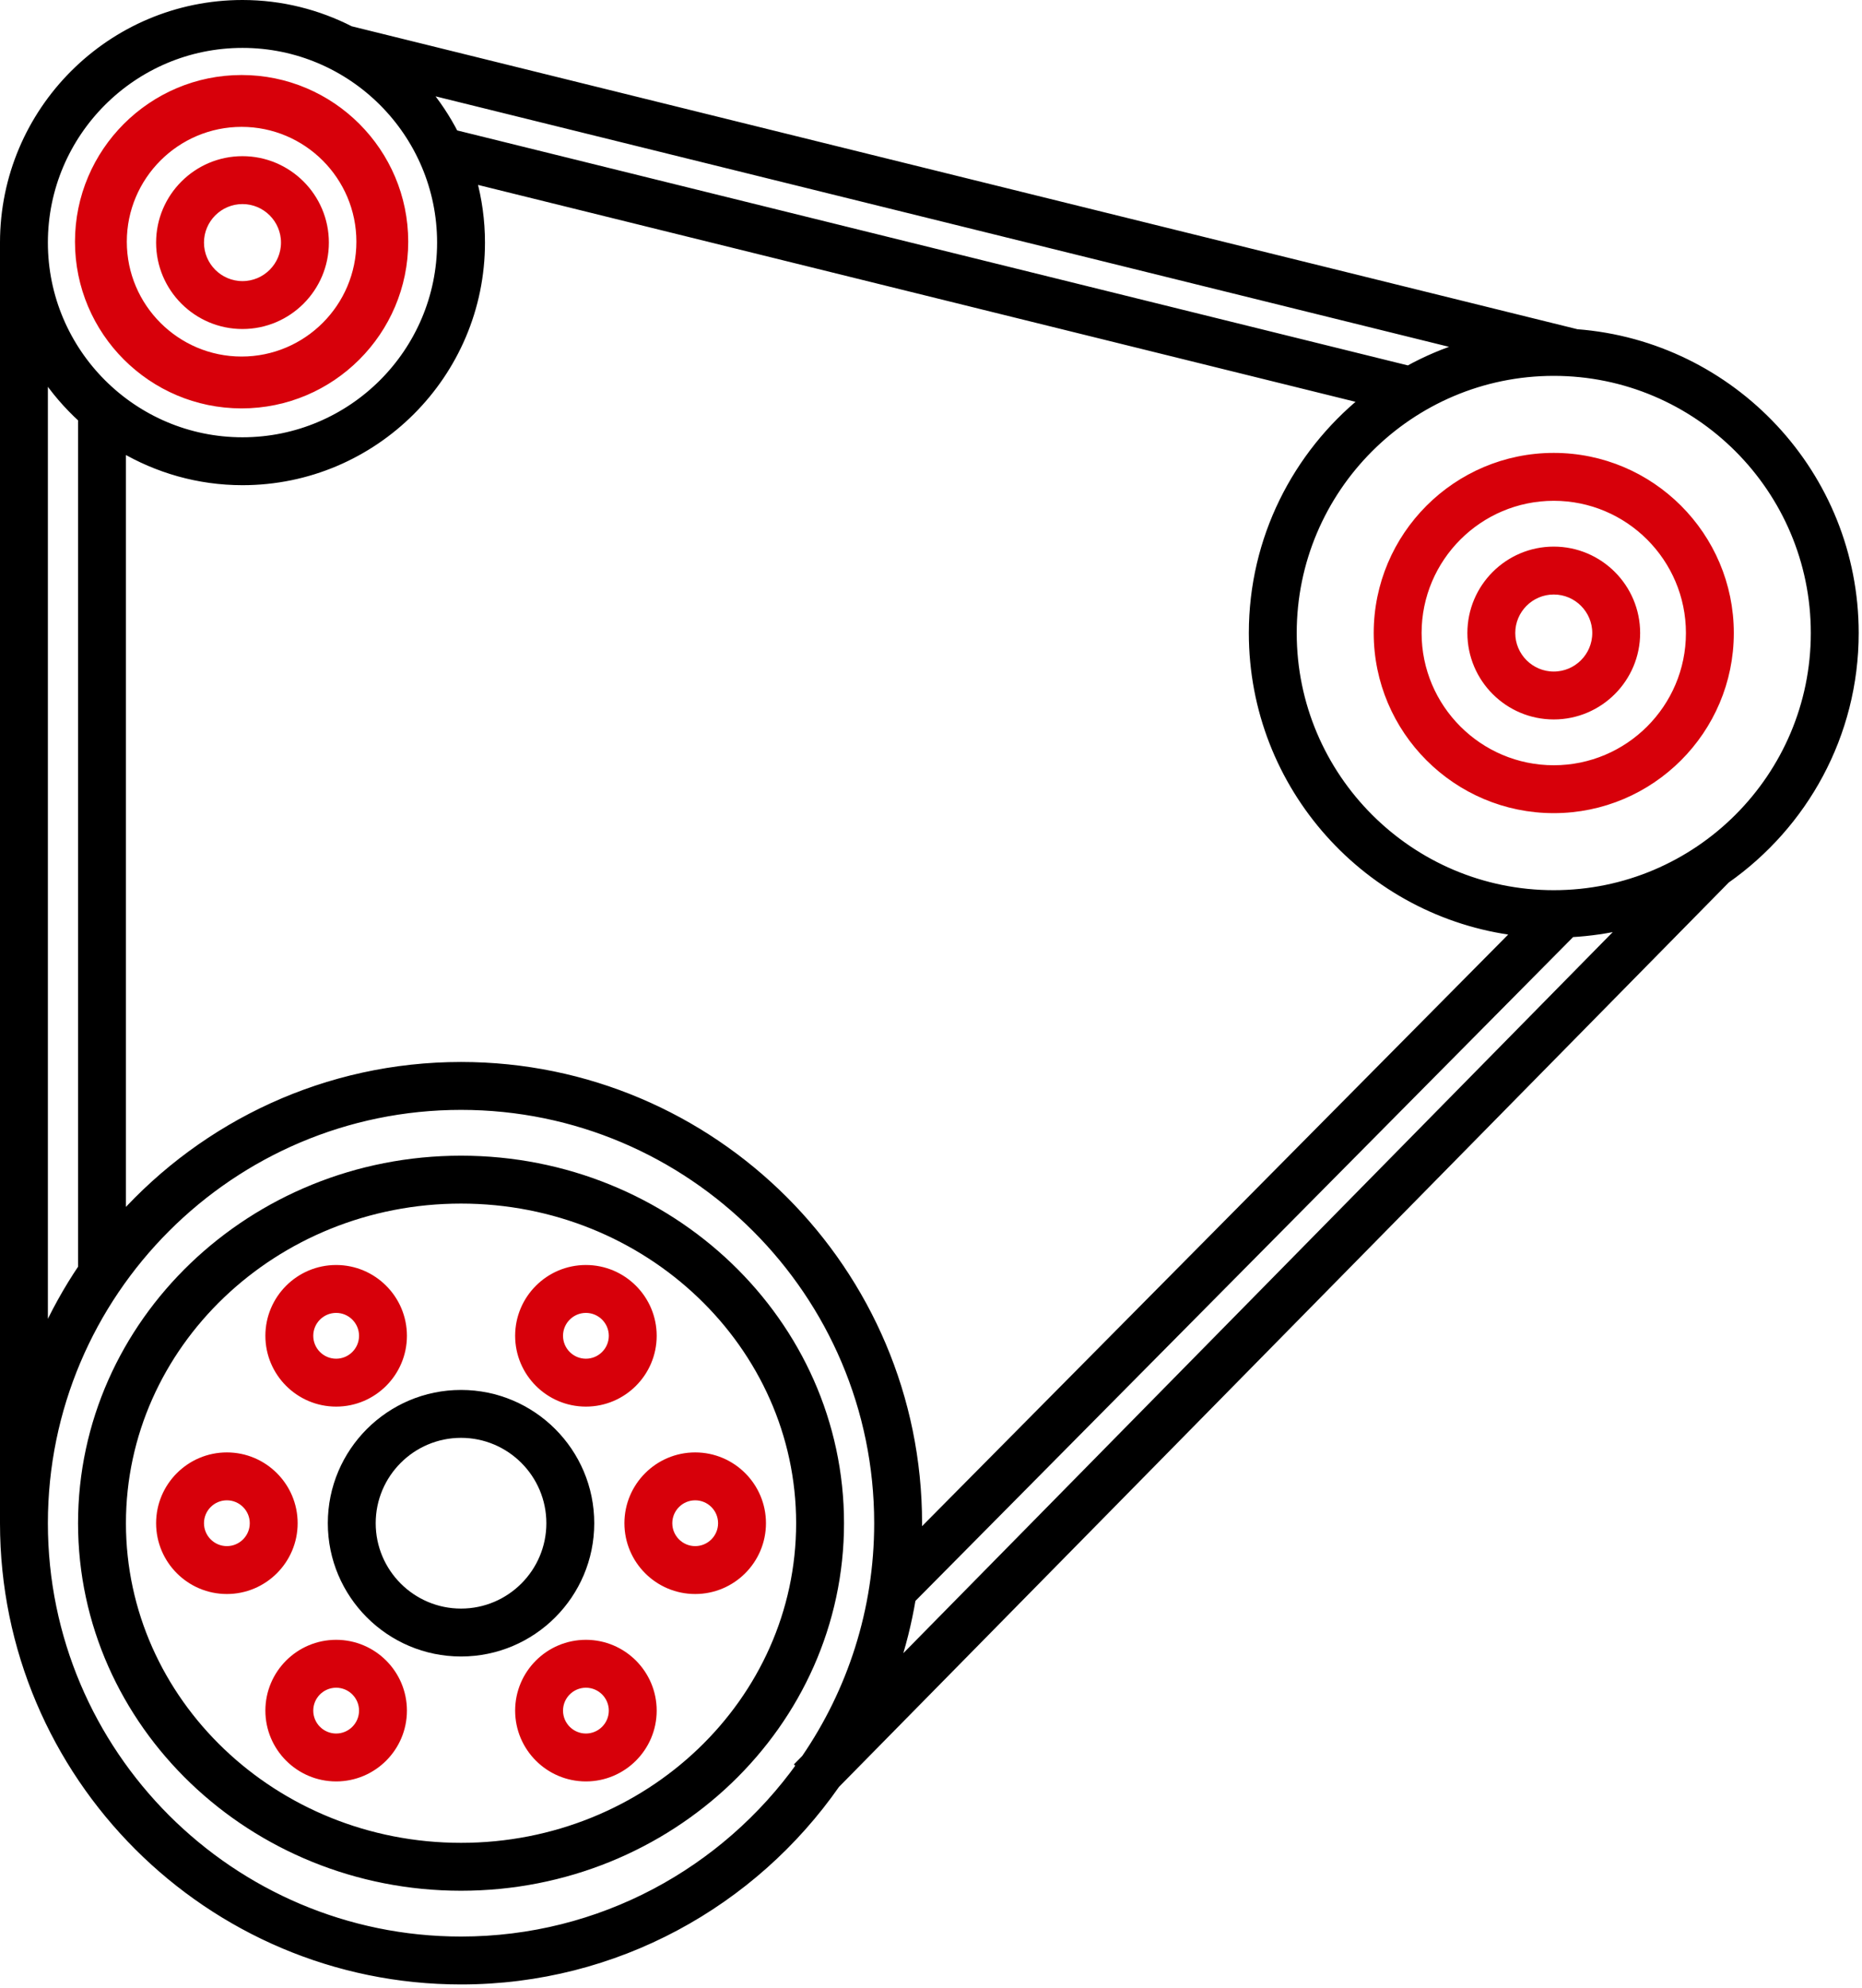 <svg width="447" height="477" viewBox="0 0 447 477" fill="none" xmlns="http://www.w3.org/2000/svg">
<path d="M110.678 278.316C60.575 278.316 19.738 317.391 19.738 365.509C19.738 413.627 60.575 452.701 110.678 452.701C160.781 452.701 201.618 413.627 201.618 365.509C201.618 317.391 160.781 278.316 110.678 278.316ZM110.678 443.206C65.725 443.206 29.233 408.309 29.233 365.509C29.233 322.708 65.725 287.811 110.678 287.811C155.631 287.811 192.123 322.708 192.123 365.509C192.123 408.309 155.631 443.206 110.678 443.206Z" fill="black" stroke="black" stroke-width="2"/>
<path d="M80.698 336.529C89.517 336.529 96.688 329.358 96.688 320.538C96.688 311.719 89.517 304.548 80.698 304.548C71.878 304.548 64.707 311.719 64.707 320.538C64.707 329.358 71.878 336.529 80.698 336.529ZM80.698 314.043C84.279 314.043 87.193 316.957 87.193 320.538C87.193 324.12 84.279 327.034 80.698 327.034C77.116 327.034 74.203 324.12 74.203 320.538C74.203 316.957 77.116 314.043 80.698 314.043Z" fill="#D7000A" stroke="#D7000A" stroke-width="2"/>
<path d="M140.657 336.529C149.476 336.529 156.647 329.358 156.647 320.538C156.647 311.719 149.476 304.548 140.657 304.548C131.838 304.548 124.667 311.719 124.667 320.538C124.667 329.358 131.838 336.529 140.657 336.529ZM140.657 314.043C144.238 314.043 147.152 316.957 147.152 320.538C147.152 324.12 144.238 327.034 140.657 327.034C137.076 327.034 134.162 324.12 134.162 320.538C134.162 316.957 137.076 314.043 140.657 314.043Z" fill="#D7000A" stroke="#D7000A" stroke-width="2"/>
<path d="M80.698 394.489C71.878 394.489 64.707 401.659 64.707 410.479C64.707 419.298 71.878 426.469 80.698 426.469C89.517 426.469 96.688 419.298 96.688 410.479C96.688 401.659 89.517 394.489 80.698 394.489ZM80.698 416.974C77.116 416.974 74.203 414.06 74.203 410.479C74.203 406.898 77.116 403.984 80.698 403.984C84.279 403.984 87.193 406.898 87.193 410.479C87.193 414.06 84.279 416.974 80.698 416.974Z" fill="#D7000A" stroke="#D7000A" stroke-width="2"/>
<path d="M140.657 394.489C131.838 394.489 124.667 401.659 124.667 410.479C124.667 419.298 131.838 426.469 140.657 426.469C149.476 426.469 156.647 419.298 156.647 410.479C156.647 401.659 149.476 394.489 140.657 394.489ZM140.657 416.974C137.076 416.974 134.162 414.06 134.162 410.479C134.162 406.898 137.076 403.984 140.657 403.984C144.238 403.984 147.152 406.898 147.152 410.479C147.152 414.06 144.238 416.974 140.657 416.974Z" fill="#D7000A" stroke="#D7000A" stroke-width="2"/>
<path d="M54.465 349.519C45.646 349.519 38.475 356.689 38.475 365.509C38.475 374.328 45.646 381.499 54.465 381.499C63.284 381.499 70.455 374.328 70.455 365.509C70.455 356.689 63.284 349.519 54.465 349.519ZM54.465 372.004C50.884 372.004 47.97 369.09 47.97 365.509C47.97 361.927 50.884 359.014 54.465 359.014C58.046 359.014 60.96 361.927 60.96 365.509C60.96 369.09 58.046 372.004 54.465 372.004Z" fill="#D7000A" stroke="#D7000A" stroke-width="2"/>
<path d="M166.89 349.519C158.071 349.519 150.9 356.689 150.9 365.509C150.9 374.328 158.071 381.499 166.89 381.499C175.71 381.499 182.88 374.328 182.88 365.509C182.88 356.689 175.71 349.519 166.89 349.519ZM166.89 372.004C163.309 372.004 160.395 369.09 160.395 365.509C160.395 361.927 163.309 359.014 166.89 359.014C170.472 359.014 173.385 361.927 173.385 365.509C173.385 369.09 170.472 372.004 166.89 372.004Z" fill="#D7000A" stroke="#D7000A" stroke-width="2"/>
<path d="M141.657 365.509C141.657 348.426 127.76 334.529 110.677 334.529C93.595 334.529 79.697 348.426 79.697 365.509C79.697 382.591 93.595 396.489 110.677 396.489C127.76 396.489 141.657 382.591 141.657 365.509ZM110.677 386.994C98.829 386.994 89.192 377.357 89.192 365.509C89.192 353.66 98.829 344.024 110.677 344.024C122.526 344.024 132.162 353.66 132.162 365.509C132.162 377.357 122.526 386.994 110.677 386.994Z" fill="black" stroke="black" stroke-width="2"/>
<path d="M58 97C79.503 97 97 79.503 97 58C97 36.497 79.503 19 58 19C36.497 19 19 36.497 19 58C19 79.503 36.497 97 58 97ZM58 29.444C73.746 29.444 86.556 42.255 86.556 58C86.556 73.746 73.746 86.556 58 86.556C42.255 86.556 29.444 73.746 29.444 58C29.444 42.255 42.255 29.444 58 29.444Z" fill="#D7000A" stroke="#D7000A" stroke-width="2"/>
<path d="M58.213 77.95C69.097 77.95 77.95 69.097 77.95 58.213C77.95 47.328 69.097 38.475 58.213 38.475C47.328 38.475 38.475 47.328 38.475 58.213C38.475 69.097 47.328 77.95 58.213 77.95ZM58.213 47.97C63.859 47.97 68.455 52.567 68.455 58.213C68.455 63.859 63.859 68.455 58.213 68.455C52.567 68.455 47.97 63.859 47.97 58.213C47.97 52.567 52.567 47.97 58.213 47.97Z" fill="#D7000A" stroke="#D7000A" stroke-width="2"/>
<path d="M193.427 423.356L193.427 423.355L193.427 423.356ZM193.427 423.356L193.536 423.463L193.427 423.356ZM445.206 151.9C445.206 113.947 415.754 82.828 378.519 79.991L377.89 79.836L84.093 7.252C76.313 3.284 67.534 1 58.213 1C26.665 1 1 26.665 1 58.213V365.509C1 425.987 50.199 475.186 110.678 475.186C147.884 475.186 180.798 456.55 200.637 428.145L414.362 211.001C432.977 197.934 445.206 176.337 445.206 151.9ZM193.353 422.005L192.714 422.654L192.007 423.372L192.231 423.59C174.044 449.052 144.276 465.691 110.678 465.691C55.437 465.691 10.495 420.749 10.495 365.509C10.495 310.268 55.437 265.326 110.678 265.326C165.919 265.326 210.861 310.268 210.861 365.509C210.861 386.452 204.387 405.907 193.353 422.005ZM435.711 151.9C435.711 186.477 407.581 214.608 373.004 214.608C338.427 214.608 310.296 186.477 310.296 151.9C310.296 117.324 338.427 89.193 373.004 89.193C407.581 89.193 435.711 117.324 435.711 151.9ZM58.213 115.425C89.761 115.425 115.425 89.761 115.425 58.213C115.425 52.949 114.706 47.846 113.367 42.999L327.569 95.921C311.278 109.165 300.801 129.308 300.801 151.9C300.801 188.724 328.515 219.169 364.179 223.537L220.308 368.691C220.34 367.634 220.356 366.573 220.356 365.509C220.356 305.03 171.157 255.831 110.678 255.831C78.38 255.831 49.319 269.883 29.233 292.169V107.464C37.739 112.495 47.631 115.425 58.213 115.425ZM101.942 21.441L351.427 83.078C346.773 84.528 342.313 86.419 338.114 88.746L109.079 32.161C107.1 28.311 104.704 24.721 101.942 21.441ZM58.213 10.495C84.523 10.495 105.93 31.903 105.93 58.213C105.93 84.522 84.523 105.93 58.213 105.93C31.903 105.93 10.495 84.522 10.495 58.213C10.495 31.903 31.903 10.495 58.213 10.495ZM10.495 320.949V89.656C13.122 93.624 16.232 97.238 19.738 100.434V304.267C16.19 309.521 13.098 315.103 10.495 320.949ZM377.202 223.886C381.651 223.631 386.006 223.005 390.218 221.987L214.652 400.364C216.465 394.975 217.869 389.401 218.828 383.675L377.202 223.886Z" fill="black" stroke="black" stroke-width="2"/>
<path d="M330.781 151.9C330.781 175.181 349.723 194.123 373.004 194.123C396.285 194.123 415.227 175.181 415.227 151.9C415.227 128.62 396.285 109.678 373.004 109.678C349.723 109.678 330.781 128.62 330.781 151.9ZM405.731 151.9C405.731 169.943 391.047 184.628 373.004 184.628C354.961 184.628 340.276 169.943 340.276 151.9C340.276 133.858 354.961 119.173 373.004 119.173C391.047 119.173 405.731 133.858 405.731 151.9Z" fill="#D7000A" stroke="#D7000A" stroke-width="2"/>
<path d="M353.266 151.9C353.266 162.785 362.119 171.638 373.003 171.638C383.887 171.638 392.741 162.785 392.741 151.9C392.741 141.016 383.887 132.163 373.003 132.163C362.119 132.163 353.266 141.016 353.266 151.9ZM383.246 151.9C383.246 157.547 378.649 162.143 373.003 162.143C367.357 162.143 362.761 157.547 362.761 151.9C362.761 146.254 367.357 141.658 373.003 141.658C378.649 141.658 383.246 146.254 383.246 151.9Z" fill="#D7000A" stroke="#D7000A" stroke-width="2"/>
</svg>
